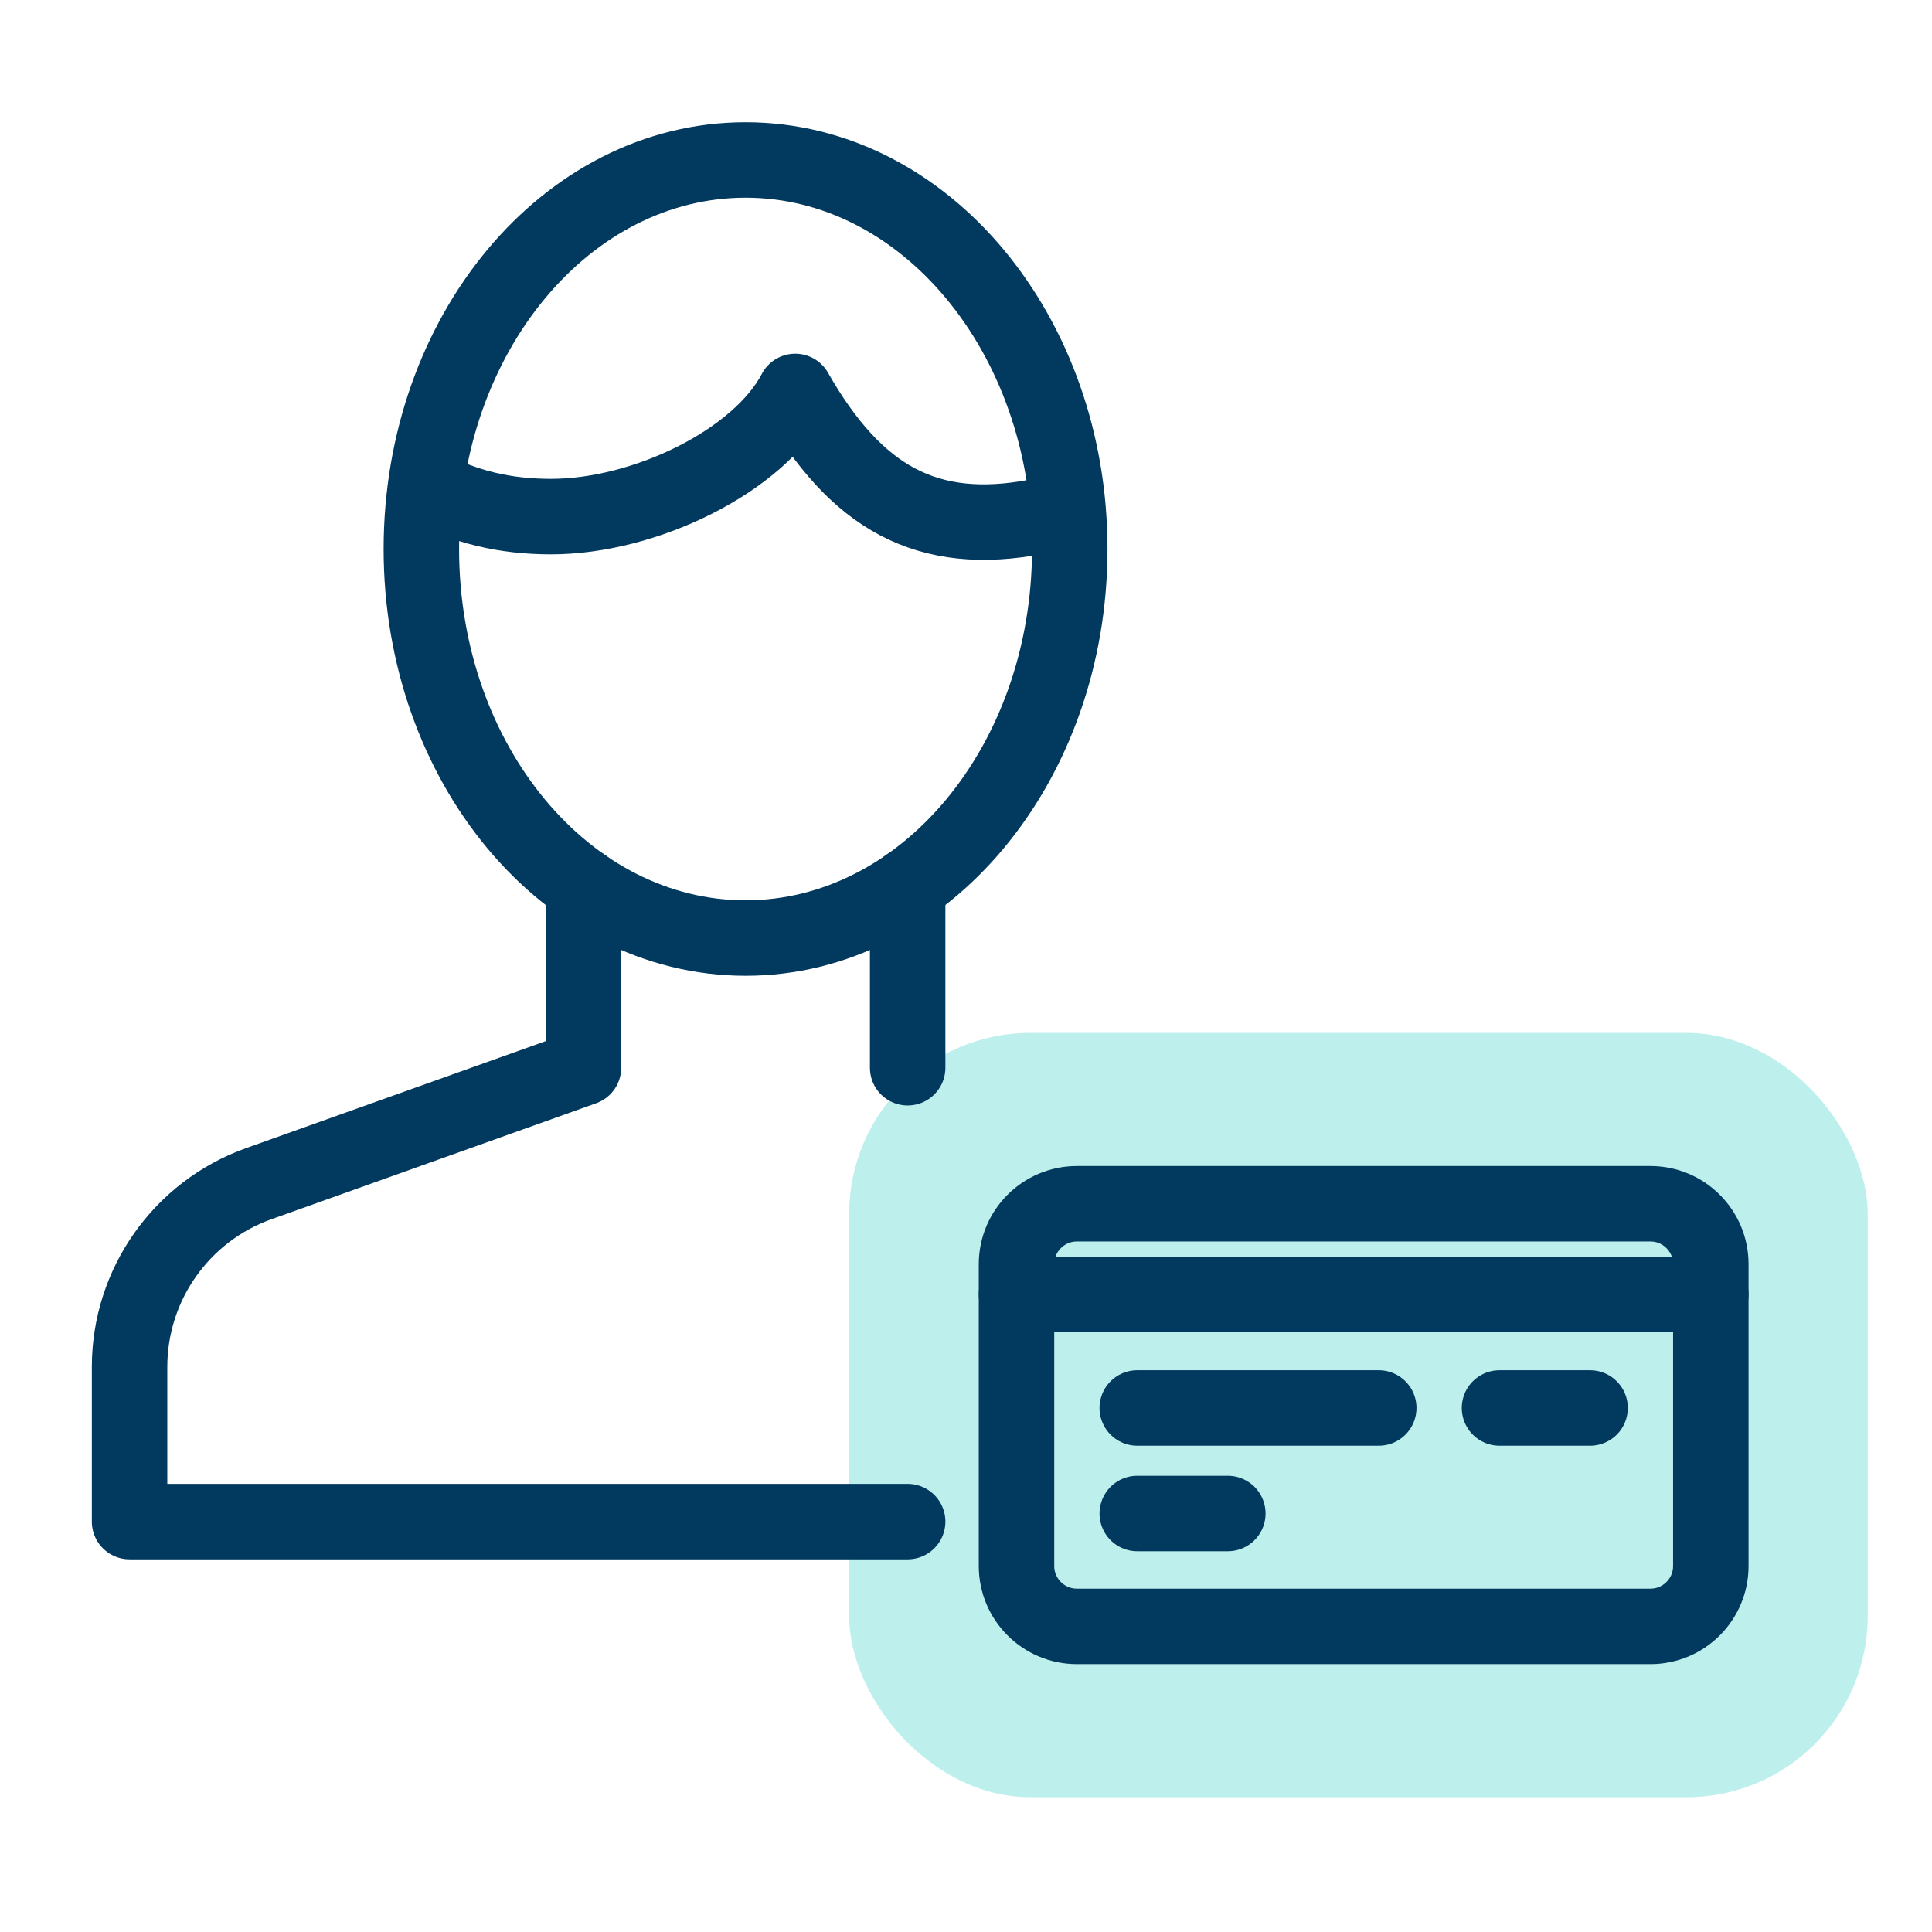 <svg width="64" height="64" viewBox="0 0 64 64" fill="none" xmlns="http://www.w3.org/2000/svg">
<rect x="28.13" y="34.216" width="33.74" height="25.319" rx="6" fill="#22CDBE" fill-opacity="0.3"/>
<path d="M30.067 35.37V29.347" stroke="#02395F" stroke-width="2.5" stroke-linecap="round" stroke-linejoin="round"/>
<path d="M19.328 29.347V35.369L8.568 39.212C6.004 40.129 4.292 42.559 4.292 45.28V50.405H30.067" stroke="#02395F" stroke-width="2.5" stroke-linecap="round" stroke-linejoin="round"/>
<path fill-rule="evenodd" clip-rule="evenodd" d="M35.437 18.186C35.437 25.302 30.628 31.074 24.698 31.074C18.765 31.074 13.958 25.302 13.958 18.186C13.958 11.07 18.765 5.299 24.698 5.299C30.628 5.299 35.437 11.07 35.437 18.186V18.186Z" stroke="#02395F" stroke-width="2.5" stroke-linejoin="round"/>
<path d="M35.336 17.012C34.975 17.057 34.726 17.042 34.363 17.113C30.705 17.817 28.355 16.492 26.343 12.967C25.134 15.283 21.355 17.113 18.254 17.113C16.726 17.113 15.412 16.799 14.095 16.112" stroke="#02395F" stroke-width="2.5" stroke-linejoin="round"/>
<path fill-rule="evenodd" clip-rule="evenodd" d="M56.673 51.876C56.673 52.98 55.777 53.876 54.673 53.876H35.673C34.569 53.876 33.673 52.98 33.673 51.876V41.876C33.673 40.772 34.569 39.876 35.673 39.876H54.673C55.777 39.876 56.673 40.772 56.673 41.876V51.876V51.876Z" stroke="#02395F" stroke-width="2.5" stroke-linecap="round" stroke-linejoin="round"/>
<path d="M33.673 42.876H56.673" stroke="#02395F" stroke-width="2.5" stroke-linecap="round" stroke-linejoin="round"/>
<path d="M52.673 46.641H49.673" stroke="#02395F" stroke-width="2.5" stroke-linecap="round" stroke-linejoin="round"/>
<path d="M45.673 46.641H37.673" stroke="#02395F" stroke-width="2.5" stroke-linecap="round" stroke-linejoin="round"/>
<path d="M40.673 50.137H37.673" stroke="#02395F" stroke-width="2.5" stroke-linecap="round" stroke-linejoin="round"/>
</svg>
